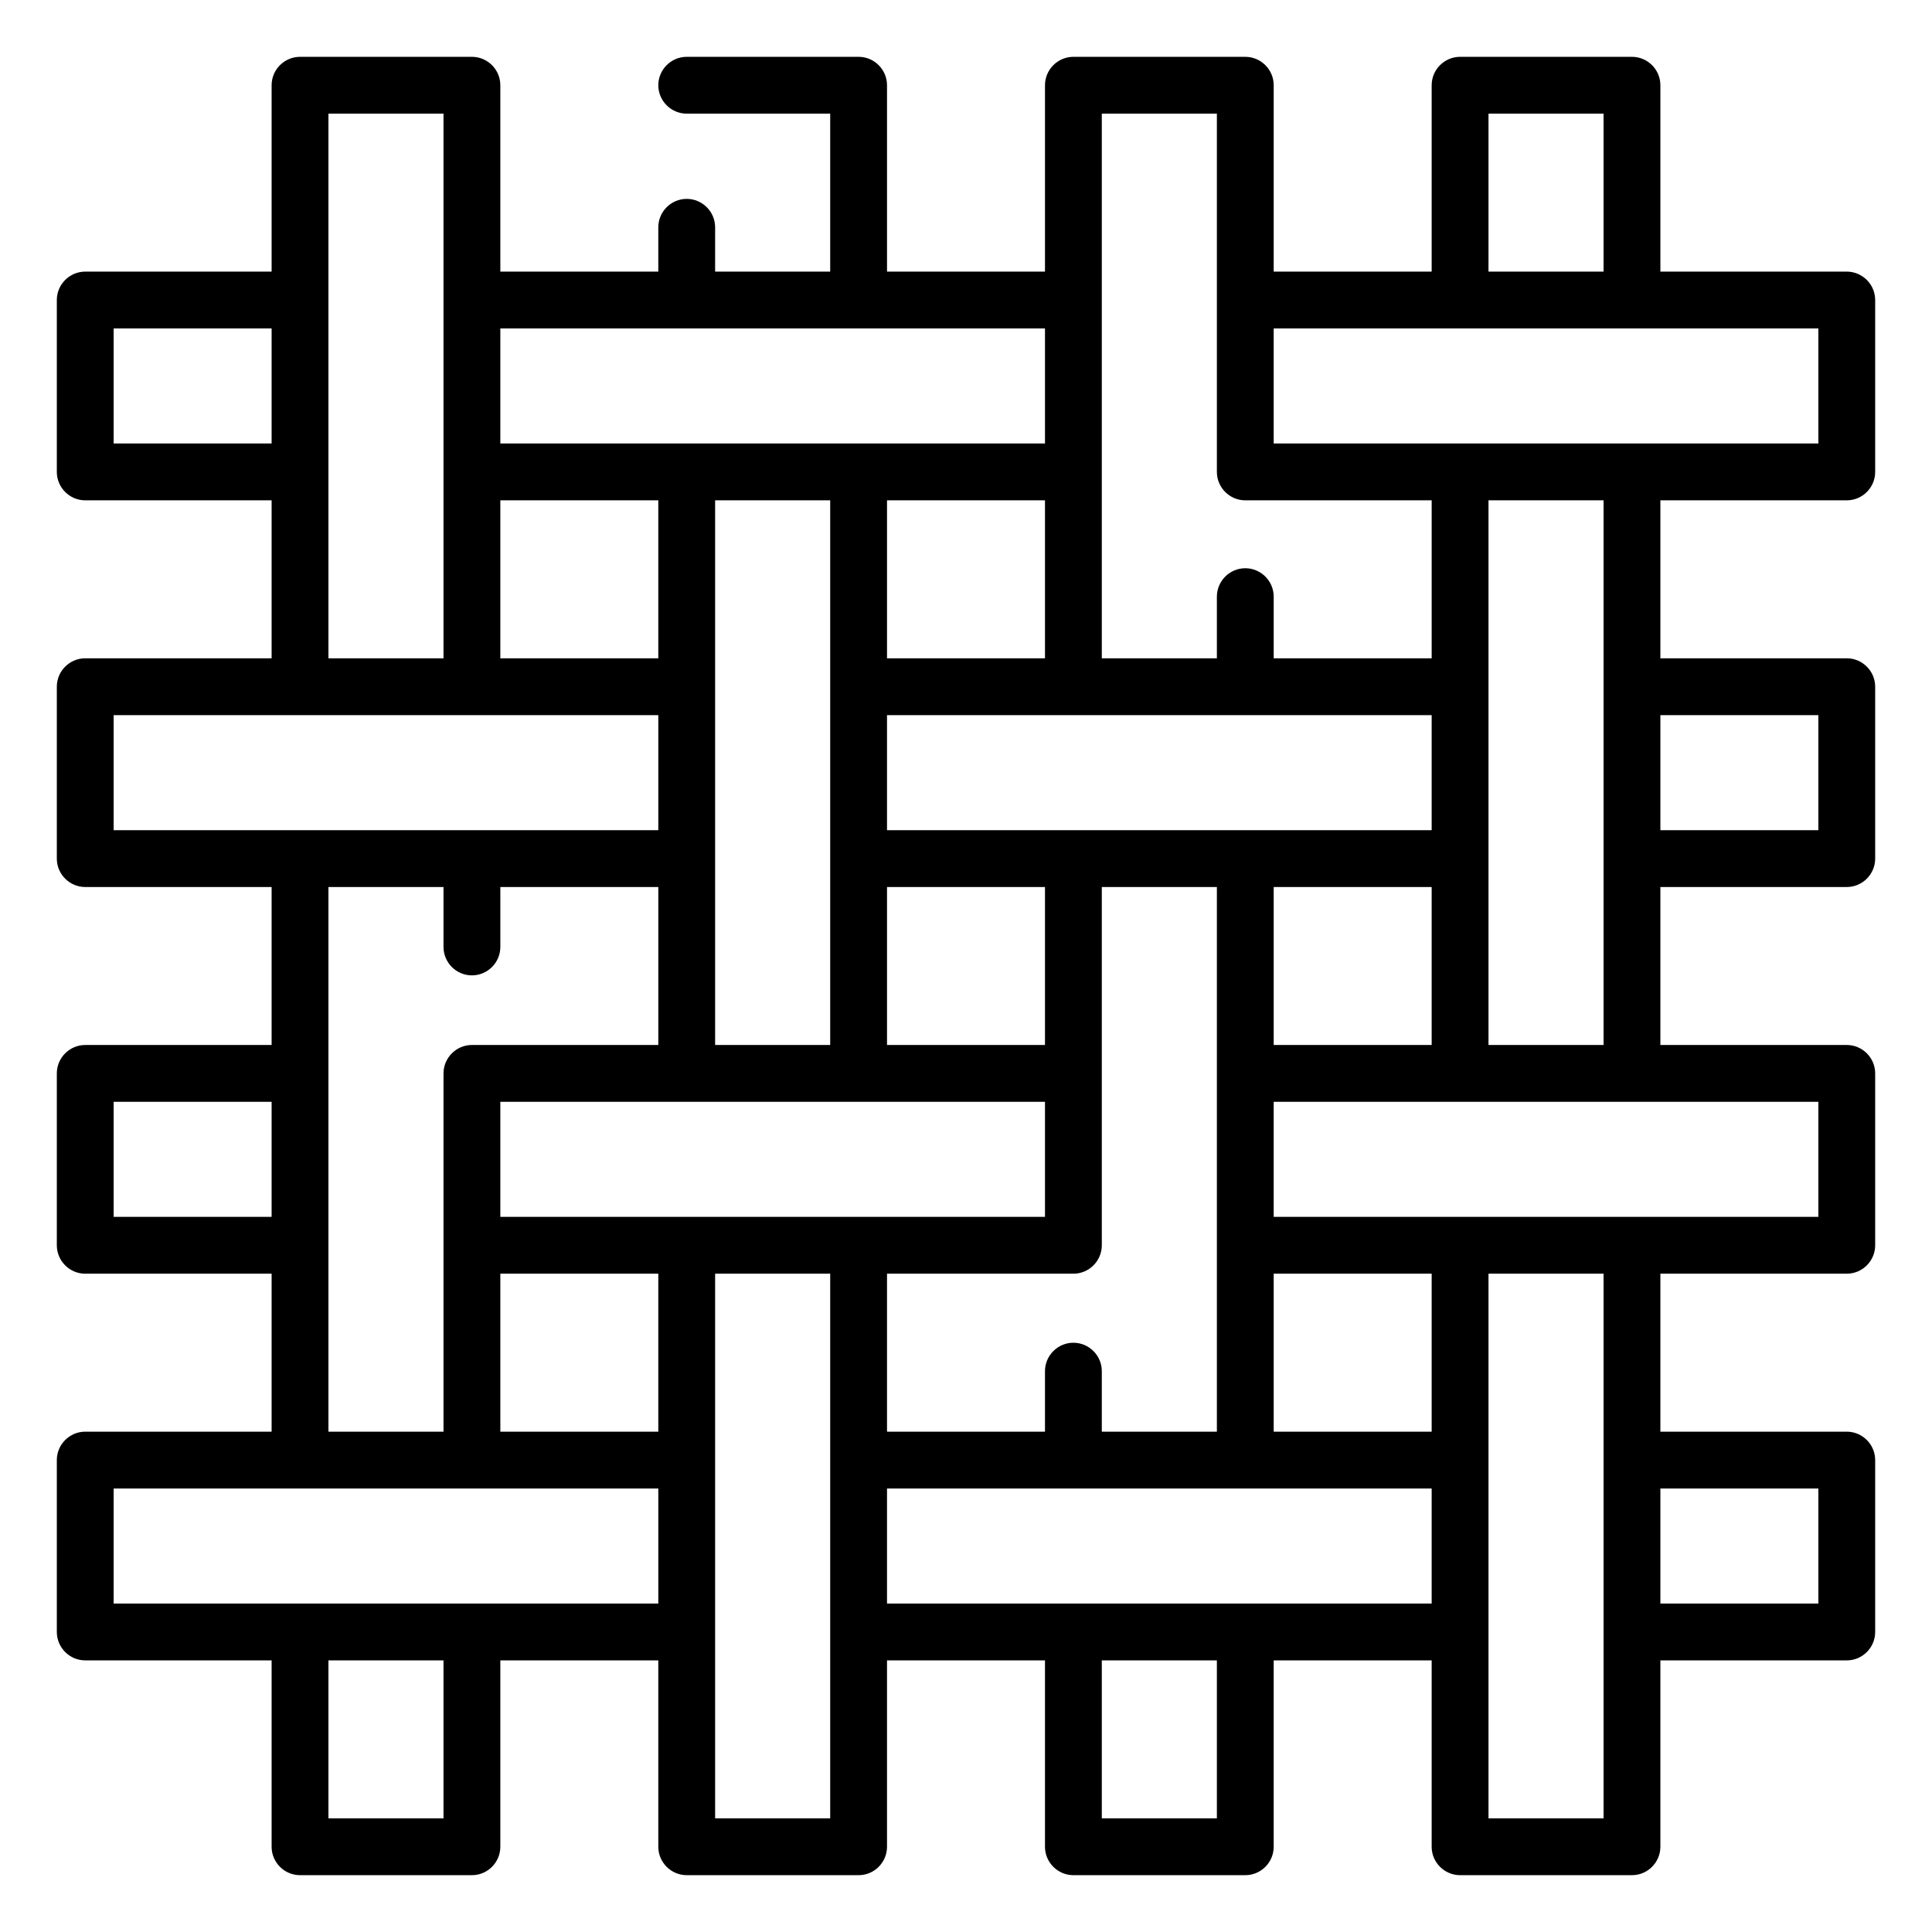 <svg id="Layer_1" enable-background="new 0 0 68 68" viewBox="0 0 68 68" xmlns="http://www.w3.org/2000/svg"><g><path d="m65 9.56h-6.56v-6.56c0-.55-.45-1-1-1h-6.05c-.55 0-1 .45-1 1v6.56h-5.56v-6.56c0-.55-.45-1-1-1h-6.05c-.55 0-1 .45-1 1v6.56h-5.56v-6.56c0-.55-.45-1-1-1h-6.05c-.55 0-1 .45-1 1s.45 1 1 1h5.05v5.56h-4.05v-1.56c0-.55-.45-1-1-1s-1 .45-1 1v1.56h-5.56v-6.56c0-.55-.45-1-1-1h-6.05c-.55 0-1 .45-1 1v6.56h-6.56c-.55 0-1 .45-1 1v6.05c0 .55.45 1 1 1h6.56v5.56h-6.56c-.55 0-1 .45-1 1v6.05c0 .55.45 1 1 1h6.56v5.56h-6.56c-.55 0-1 .45-1 1v6.05c0 .55.45 1 1 1h6.56v5.56h-6.56c-.55 0-1 .45-1 1v6.05c0 .55.45 1 1 1h6.56v6.56c0 .55.45 1 1 1h6.05c.55 0 1-.45 1-1v-6.56h5.56v6.56c0 .55.45 1 1 1h6.05c.55 0 1-.45 1-1v-6.56h5.56v6.56c0 .55.45 1 1 1h6.05c.55 0 1-.45 1-1v-6.56h5.56v6.56c0 .55.45 1 1 1h6.05c.55 0 1-.45 1-1v-6.56h6.56c.55 0 1-.45 1-1v-6.05c0-.55-.45-1-1-1h-6.56v-5.56h6.56c.55 0 1-.45 1-1v-6.05c0-.55-.45-1-1-1h-6.56v-5.56h6.56c.55 0 1-.45 1-1v-6.05c0-.55-.45-1-1-1h-6.56v-5.56h6.56c.55 0 1-.45 1-1v-6.05c0-.55-.45-1-1-1zm-12.61-5.56h4.05v5.56h-4.05zm-13.61 0h4.05v12.61c0 .55.45 1 1 1h6.56v5.56h-5.56v-2.17c0-.55-.45-1-1-1s-1 .45-1 1v2.17h-4.05zm6.05 32.78v-5.56h5.56v5.56zm5.56 13.61h-5.56v-5.56h5.56zm-11.61 0v-2.13c0-.55-.45-1-1-1s-1 .45-1 1v2.13h-5.56v-5.56h6.56c.55 0 1-.45 1-1v-12.61h4.05v19.17zm-15.61 0h-5.56v-5.56h5.56zm-5.56-7.56v-4.05h19.17v4.05zm0-25.22h5.56v5.56h-5.56zm7.56 0h4.05v19.17h-4.05zm11.61 0v5.56h-5.56v-5.56zm13.61 7.56v4.05h-19.17v-4.05zm-13.61 11.61h-5.56v-5.56h5.56zm0-25.22v4.05h-19.17v-4.05zm-32.78 4.05v-4.05h5.56v4.05zm7.56-11.61h4.05v19.17h-4.05zm-7.56 21.17h19.17v4.05h-19.17zm0 17.66v-4.05h5.56v4.05zm7.56-11.61h4.05v2.11c0 .55.45 1 1 1s1-.45 1-1v-2.11h5.56v5.56h-6.56c-.55 0-1 .45-1 1v12.61h-4.05zm4.05 32.78h-4.05v-5.56h4.05zm-11.61-7.56v-4.05h19.17v4.05zm25.22 7.56h-4.05v-19.17h4.05zm13.61 0h-4.05v-5.56h4.05zm-11.61-7.56v-4.05h19.17v4.05zm32.78-4.05v4.05h-5.56v-4.05zm-7.56 11.61h-4.05v-19.17h4.05zm7.56-21.17h-19.17v-4.05h19.17zm0-17.66v4.05h-5.56v-4.05zm-7.56 11.61h-4.05v-19.17h4.05zm7.56-21.17h-19.17v-4.05h19.17z"/></g></svg>